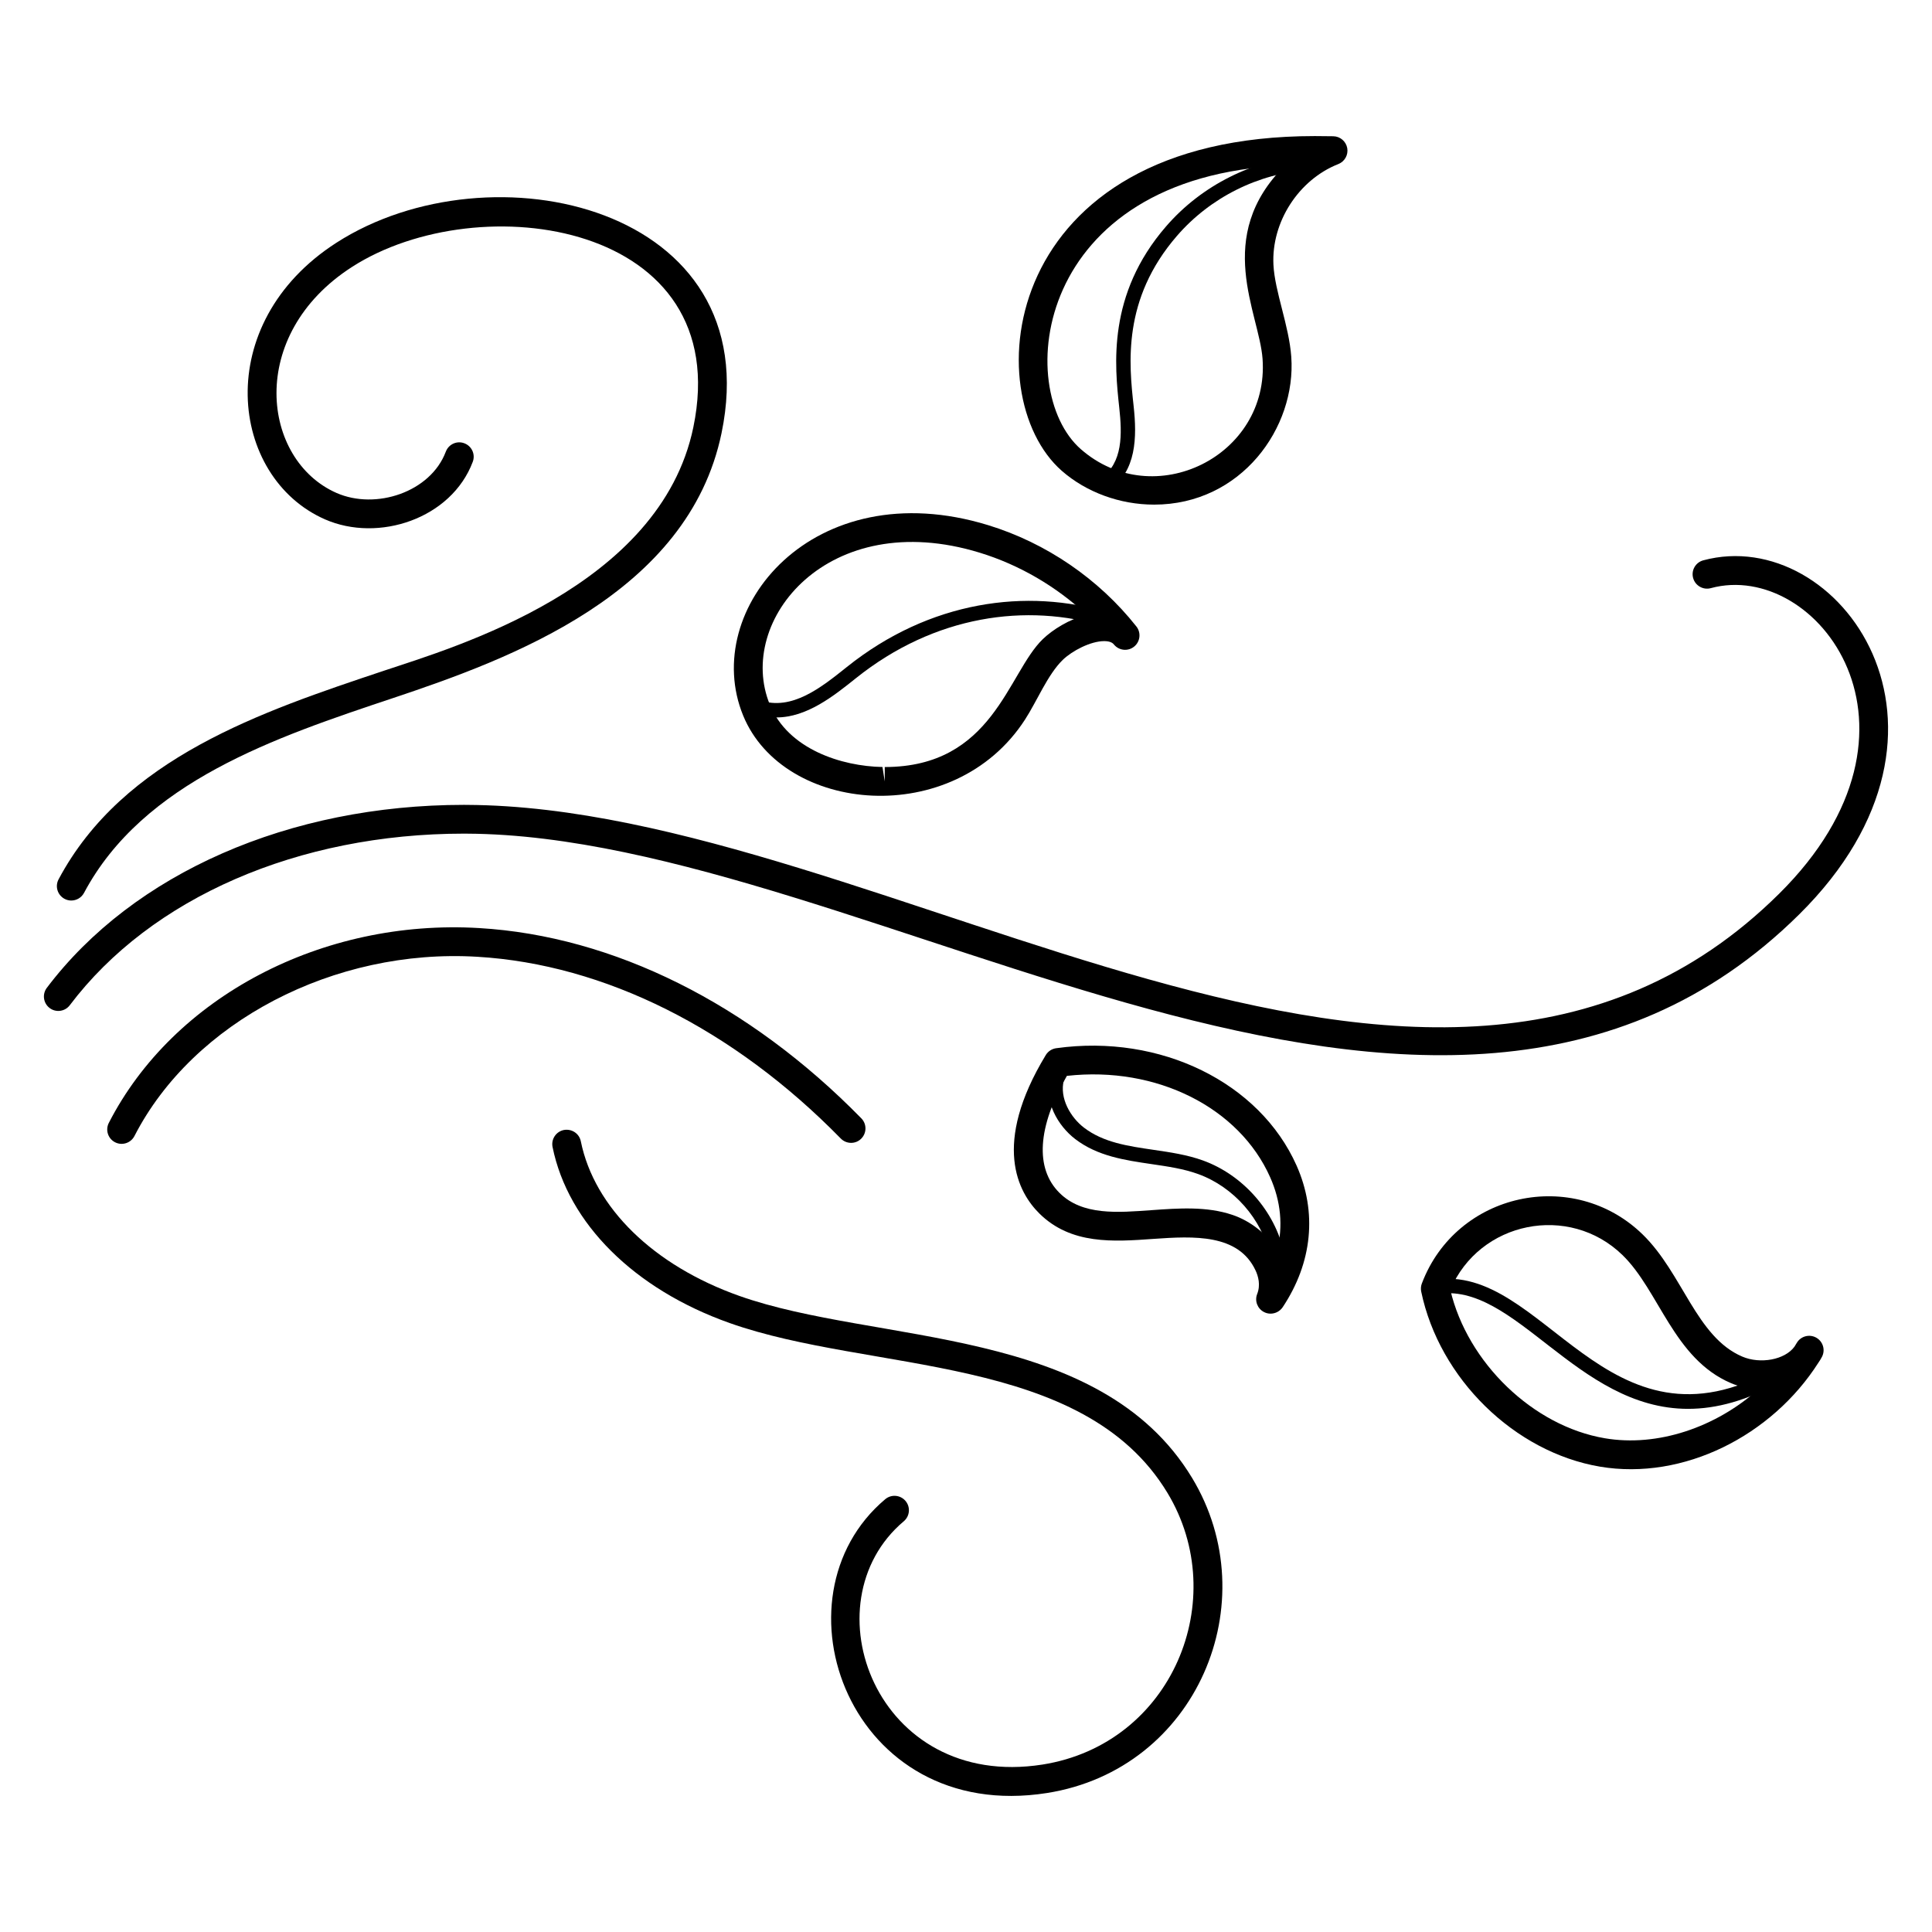 <?xml version="1.0" encoding="UTF-8"?>
<!-- Uploaded to: SVG Repo, www.svgrepo.com, Generator: SVG Repo Mixer Tools -->
<svg fill="#000000" width="800px" height="800px" version="1.1" viewBox="144 144 512 512" xmlns="http://www.w3.org/2000/svg">
 <g>
  <path d="m162.89 382.65c-0.602 0-1.223-0.145-1.785-0.449-1.863-0.992-2.574-3.305-1.582-5.16 17.152-32.223 53.848-44.473 86.211-55.289 18.754-6.258 73.211-22.09 82.008-64.52 11.281-54.41-56.746-64.168-90.449-42.496-28.09 18.062-23.922 51.184-4.121 59.898 10.41 4.574 24.922-0.191 28.969-10.93 0.742-1.977 2.945-2.984 4.914-2.231 1.977 0.742 2.977 2.938 2.231 4.914-5.656 15.062-24.984 21.48-39.184 15.238-25.273-11.121-30.312-51.848 3.062-73.305 40.777-26.215 114.56-9.848 102.05 50.465-8.832 42.602-56 59.832-87.059 70.211-31.016 10.359-66.168 22.105-81.891 51.633-0.688 1.285-2.008 2.019-3.375 2.019z"/>
  <path d="m267.77 364.93c-0.266 0-0.543-0.008-0.809-0.008-43.922 0-82.93 16.961-104.46 45.465-1.266 1.688-3.68 2.023-5.344 0.75-1.688-1.273-2.016-3.664-0.75-5.344 22.969-30.398 64.25-48.496 110.55-48.496 0.281 0 0.566 0.008 0.848 0.008 110.52 0.527 255.36 114.91 347.63 23.594 44.367-43.906 10.039-88.656-18.062-81.031-2.008 0.551-4.129-0.656-4.68-2.695-0.551-2.039 0.656-4.129 2.695-4.68 35.832-9.633 75.312 44.457 25.418 93.832-95.801 94.816-246.58-20.891-353.04-21.395z"/>
  <path d="m174.49 446.71c-1.879-0.961-2.609-3.258-1.648-5.137 17.113-33.352 56.504-54.121 98.16-51.625 35.527 2.106 71.496 20.023 101.27 50.434 1.473 1.504 1.441 3.922-0.062 5.398-1.496 1.48-3.914 1.449-5.398-0.062-28.441-29.055-62.633-46.16-96.266-48.16-37.992-2.312-75.395 17.266-90.914 47.496-0.973 1.887-3.285 2.617-5.144 1.656z"/>
  <path d="m378.59 541.31c1.617-1.367 4.023-1.152 5.383 0.457 1.359 1.609 1.152 4.023-0.457 5.383-25.656 21.602-7.391 71.379 36.738 64.48 34.402-5.434 50.184-43.801 33.121-72.023-22.441-37.113-78.555-31.703-116.02-44.992-25.273-8.961-42.816-26.398-46.922-46.648-0.418-2.07 0.918-4.082 2.984-4.504 2.098-0.383 4.082 0.922 4.504 2.984 3.574 17.602 19.266 32.922 41.992 40.977 36.391 12.91 95.449 7.633 120 48.234 19.871 32.855 1.32 77.234-38.457 83.512-52.324 8.238-73.859-51.758-42.867-77.859z"/>
  <path d="m449.84 277.73c-9.047 0-17.953-3.266-24.449-8.953-22.84-20.016-16.535-88.715 67.039-88.715 1.648 0 3.289 0.023 4.914 0.047 1.816 0.031 3.359 1.352 3.688 3.137 0.32 1.793-0.664 3.559-2.359 4.231-10.527 4.152-17.762 15.367-17.199 26.672 0.352 7.113 4.137 16.145 4.727 24.398 1.352 18.793-13.266 39.184-36.359 39.184zm34.695-89.879c-66.723 2.91-72.066 59.441-54.105 75.184 19.312 16.922 50.016 1.887 48.16-23.945-0.879-12.168-13.137-32.328 5.945-51.238z"/>
  <path d="m340.94 333.62c-11.52-28.121 18.586-64.648 64.93-50.449 15.367 4.711 29.312 14.242 39.281 26.848 1.297 1.641 1.031 4.031-0.602 5.344-1.633 1.32-4.016 1.062-5.344-0.559-0.184-0.223-0.734-0.902-2.574-0.902-3.617 0-8.52 2.582-10.984 4.969-4 3.879-6.848 10.961-10.016 15.84-18.82 29.094-64.004 24.98-74.691-1.09zm7.07-2.891c4.871 11.895 19.121 16.344 29.855 16.535l0.602 3.824v-3.816c28.727 0 32.551-24.855 41.871-33.879 2.648-2.559 7.008-5.266 11.609-6.481-8.039-7.512-17.809-13.223-28.305-16.441-40.152-12.324-64.75 18.012-55.633 40.258z"/>
  <path d="m480.71 492.13c-0.594 0-1.199-0.137-1.754-0.434-1.734-0.902-2.504-2.961-1.793-4.769 0.938-2.391 0.289-4.711-0.418-6.223-4.543-9.754-16.359-9.137-27.09-8.383-10.527 0.75-21.832 1.586-30.242-6.762-5.535-5.488-12.656-18.238 1.734-41.969 0.594-0.977 1.602-1.641 2.742-1.801 27.711-3.871 53.938 9.129 63.711 31.09 5.504 12.375 4.199 25.711-3.688 37.559-0.754 1.09-1.965 1.691-3.203 1.691zm-10.098-26.172c4.816 1.625 9.176 5.098 11.855 9.344 1.586-6.414 0.977-12.945-1.863-19.32-8.184-18.418-30.047-29.535-53.871-26.863-7.793 13.551-8.496 24.52-1.953 31.016 6.113 6.07 15.512 5.199 24.328 4.574 7.191-0.516 14.664-1.066 21.504 1.25z"/>
  <path d="m568.02 532.68c-22.664-3.832-42.594-23.344-47.387-46.402-0.145-0.711-0.09-1.449 0.168-2.129 9.152-24.199 40.16-30.848 58.496-13.031 10.648 10.344 14.215 27.191 26.426 32.395 4.777 2.039 11.266 0.855 13.816-2.617l0.641-1.039c1.062-1.777 3.352-2.375 5.152-1.359 1.801 1.016 2.465 3.289 1.488 5.113-0.281 0.535-0.594 1.047-0.938 1.535-12.316 19.312-35.727 31.254-57.863 27.535zm-39.672-46.855c4.535 19.312 21.938 36.113 40.945 39.328 13.938 2.375 29.398-2.856 40.68-12.969-2.527-0.121-5.008-0.688-7.25-1.641-15.199-6.481-18.984-24.457-28.754-33.945-14.141-13.742-37.926-8.984-45.621 9.227z"/>
  <path d="m349.75 334.13c-1.785 0-3.617-0.273-5.496-0.902-1-0.336-1.543-1.418-1.207-2.414 0.336-0.992 1.418-1.535 2.414-1.207 8.41 2.816 16.145-3.391 22.984-8.863 21.902-17.52 47.656-21.016 69.465-14.367 1.008 0.305 1.574 1.375 1.273 2.383-0.312 1.008-1.391 1.574-2.383 1.273-20.719-6.328-45.113-3-65.969 13.695-5.914 4.731-13.004 10.402-21.082 10.402z"/>
  <path d="m436.85 274.21c-0.602 0-1.199-0.289-1.574-0.816-0.602-0.863-0.383-2.055 0.48-2.656 5.879-4.078 5.609-11.793 4.863-18.664-1.215-11.223-3.25-30 12.391-48.066 9.48-10.953 23.207-17.809 37.656-18.801 1.008-0.152 1.961 0.727 2.039 1.77 0.07 1.055-0.727 1.961-1.77 2.039-13.441 0.922-26.215 7.305-35.031 17.496-14.551 16.816-12.703 33.879-11.473 45.168 0.887 8.199 0.762 17.184-6.481 22.215-0.344 0.199-0.727 0.316-1.102 0.316z"/>
  <path d="m591.38 517.36c-29.656 0-45.953-33.984-66.695-30.391-1.016 0.176-2.031-0.52-2.207-1.559-0.176-1.039 0.52-2.031 1.559-2.207 28.953-4.93 45.703 48.793 90.363 23.441 0.918-0.535 2.082-0.199 2.602 0.719 0.52 0.918 0.199 2.082-0.719 2.602-9.324 5.289-17.531 7.394-24.902 7.394z"/>
  <path d="m482.45 478.33c-0.879 0-1.664-0.602-1.863-1.496-2.168-9.777-9.656-18.297-19.074-21.703-3.824-1.383-7.961-1.992-12.344-2.633-7.031-1.031-14.305-2.09-20.23-6.641-4.586-3.512-8.418-10.031-6.672-16.672 0.266-1.016 1.312-1.641 2.328-1.359 1.023 0.266 1.625 1.312 1.359 2.336-1.297 4.914 1.84 10.016 5.305 12.672 5.137 3.938 11.609 4.887 18.457 5.887 4.375 0.641 8.902 1.305 13.082 2.816 10.617 3.84 19.062 13.441 21.504 24.473 0.23 1.031-0.418 2.055-1.449 2.273-0.129 0.031-0.266 0.047-0.402 0.047z"/>
 </g>
</svg>